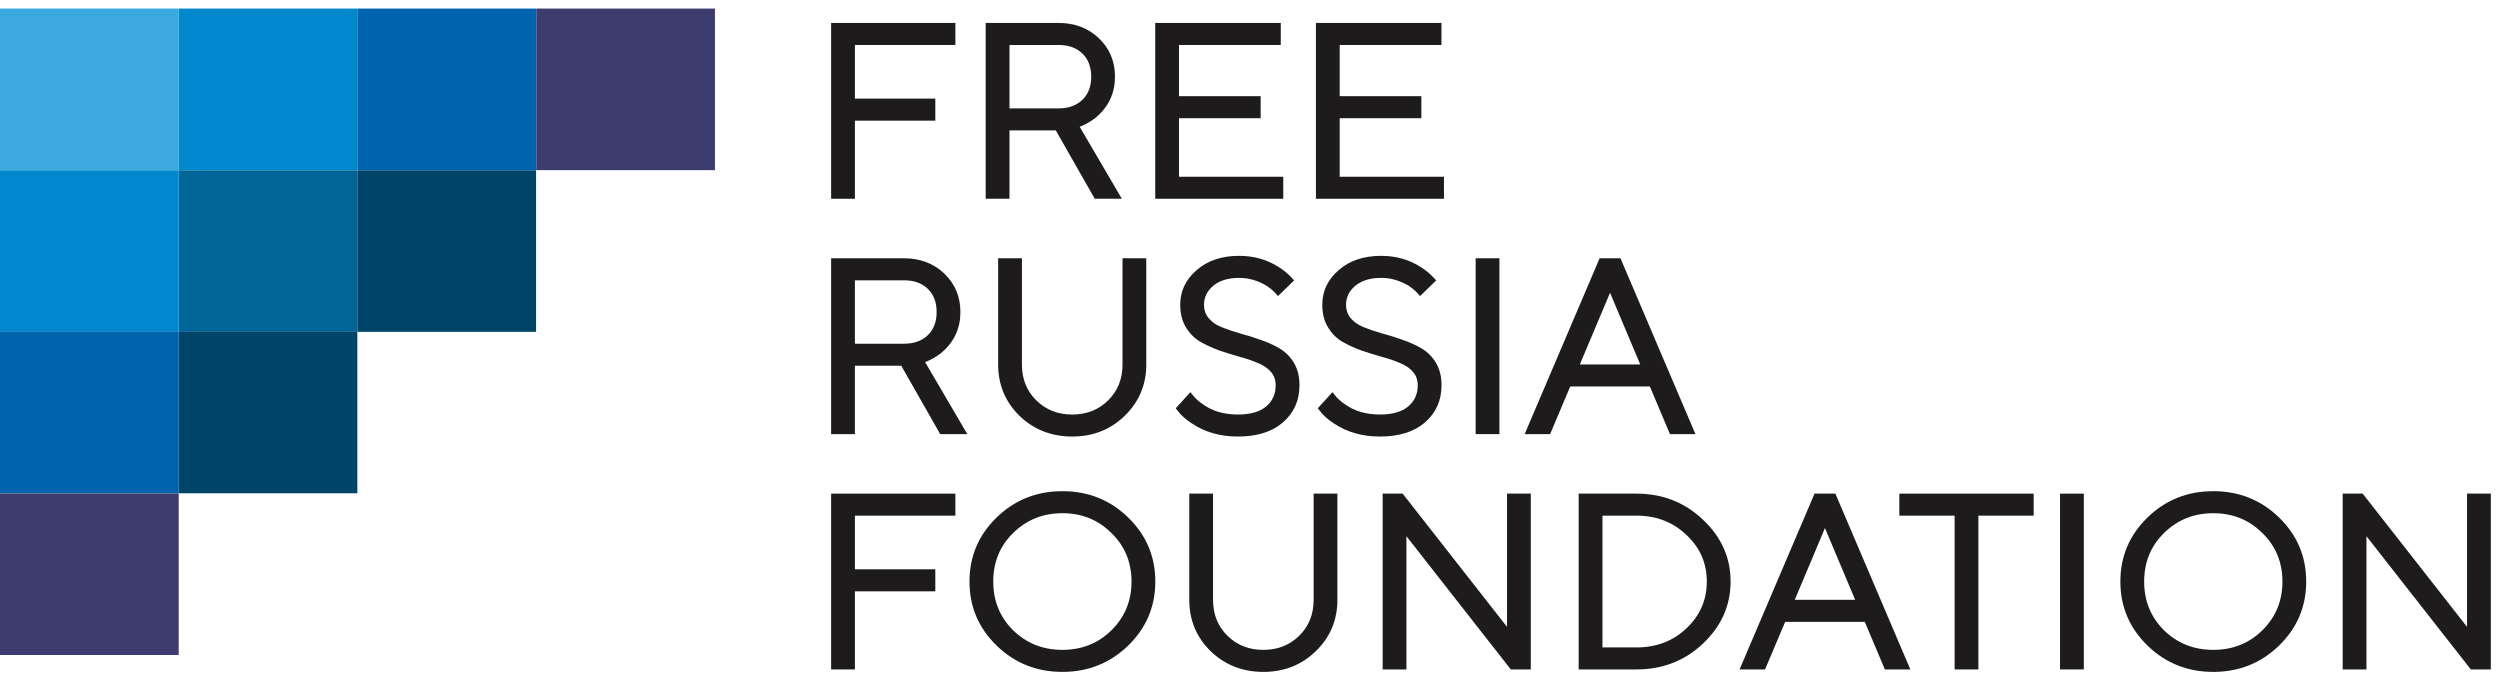 <svg width="118" height="32" viewBox="0 0 118 32" fill="none" xmlns="http://www.w3.org/2000/svg">
<path d="M16.866 0.404H8.431V8.031H16.866V0.404Z" fill="#0088CD"/>
<path d="M16.866 8.036H8.431V15.663H16.866V8.036Z" fill="#006597"/>
<path d="M25.302 8.036H16.866V15.663H25.302V8.036Z" fill="#004567"/>
<path d="M16.866 15.656H8.431V23.283H16.866V15.656Z" fill="#004567"/>
<path d="M8.435 0.404H0V8.031H8.435V0.404Z" fill="#3AA9E0"/>
<path d="M25.302 0.404H16.866V8.031H25.302V0.404Z" fill="#0063AE"/>
<path d="M8.435 8.036H0V15.663H8.435V8.036Z" fill="#0088CD"/>
<path d="M8.435 15.656H0V23.283H8.435V15.656Z" fill="#0063AE"/>
<path d="M8.435 23.288H0V30.916H8.435V23.288Z" fill="#3C3C6F"/>
<path d="M33.745 0.404H25.31V8.031H33.745V0.404Z" fill="#3C3C6F"/>
<mask id="path-2-outside-1_670_3995" maskUnits="userSpaceOnUse" x="38.346" y="0.199" width="80" height="32" fill="black">
<rect fill="white" x="38.346" y="0.199" width="80" height="32"/>
<path d="M39.346 9.265V1.199H44.978V2.006H40.235V4.771H44.03V5.578H40.235V9.265H39.346Z"/>
<path d="M46.641 9.265V1.199H49.961C50.697 1.199 51.305 1.43 51.788 1.891C52.27 2.351 52.511 2.928 52.511 3.619C52.511 4.364 52.222 4.979 51.645 5.463C51.377 5.67 51.092 5.824 50.791 5.924L52.748 9.265H51.74L49.902 6.039H47.531V9.265H46.641ZM47.531 5.232H49.961C50.467 5.232 50.87 5.086 51.171 4.794C51.471 4.502 51.622 4.111 51.622 3.619C51.622 3.127 51.471 2.736 51.171 2.444C50.87 2.152 50.467 2.006 49.961 2.006H47.531V5.232Z"/>
<path d="M54.643 9.265V1.199H60.335V2.006H55.532V4.656H59.386V5.463H55.532V8.459H60.453V9.265H54.643Z"/>
<path d="M62.228 9.265V1.199H67.92V2.006H63.117V4.656H66.971V5.463H63.117V8.459H68.038V9.265H62.228Z"/>
<path d="M39.346 20.373V12.307H42.666C43.401 12.307 44.01 12.538 44.492 12.999C44.974 13.46 45.215 14.036 45.215 14.727C45.215 15.472 44.927 16.087 44.35 16.571C44.081 16.778 43.796 16.932 43.496 17.032L45.453 20.373H44.445L42.607 17.147H40.235V20.373H39.346ZM40.235 16.34H42.666C43.172 16.34 43.575 16.194 43.876 15.902C44.176 15.611 44.326 15.219 44.326 14.727C44.326 14.236 44.176 13.844 43.876 13.552C43.575 13.26 43.172 13.114 42.666 13.114H40.235V16.34Z"/>
<path d="M47.229 17.204V12.307H48.118V17.204C48.118 17.919 48.355 18.51 48.83 18.979C49.304 19.448 49.897 19.682 50.608 19.682C51.32 19.682 51.913 19.448 52.387 18.979C52.862 18.51 53.099 17.919 53.099 17.204V12.307H53.988V17.204C53.988 18.126 53.66 18.906 53.004 19.544C52.356 20.174 51.557 20.488 50.608 20.488C49.66 20.488 48.858 20.174 48.201 19.544C47.553 18.906 47.229 18.126 47.229 17.204Z"/>
<path d="M55.645 19.279L56.179 18.691C56.329 18.883 56.511 19.048 56.724 19.186C57.183 19.517 57.752 19.682 58.432 19.682C59.041 19.682 59.507 19.547 59.831 19.279C60.163 19.002 60.329 18.637 60.329 18.184C60.329 17.907 60.246 17.673 60.08 17.481C59.914 17.289 59.697 17.139 59.428 17.032C59.167 16.916 58.875 16.817 58.551 16.732C58.234 16.64 57.914 16.54 57.59 16.433C57.274 16.317 56.981 16.183 56.713 16.029C56.452 15.876 56.238 15.661 56.072 15.384C55.906 15.107 55.823 14.773 55.823 14.381C55.823 13.775 56.068 13.26 56.559 12.837C57.049 12.407 57.693 12.192 58.491 12.192C59.163 12.192 59.768 12.365 60.306 12.711C60.535 12.857 60.74 13.029 60.922 13.229L60.329 13.805C60.219 13.675 60.065 13.54 59.867 13.402C59.424 13.133 58.966 12.999 58.491 12.999C57.946 12.999 57.511 13.133 57.187 13.402C56.871 13.671 56.713 13.997 56.713 14.381C56.713 14.658 56.796 14.896 56.962 15.096C57.128 15.288 57.341 15.438 57.602 15.545C57.871 15.653 58.163 15.753 58.48 15.845C58.804 15.929 59.124 16.029 59.44 16.144C59.764 16.252 60.057 16.383 60.318 16.536C60.586 16.69 60.804 16.905 60.97 17.181C61.136 17.458 61.219 17.792 61.219 18.184C61.219 18.868 60.97 19.425 60.472 19.855C59.981 20.277 59.302 20.488 58.432 20.488C57.618 20.488 56.914 20.289 56.321 19.889C56.053 19.72 55.827 19.517 55.645 19.279Z"/>
<path d="M62.35 19.279L62.884 18.691C63.034 18.883 63.216 19.048 63.429 19.186C63.888 19.517 64.457 19.682 65.137 19.682C65.746 19.682 66.212 19.547 66.536 19.279C66.868 19.002 67.034 18.637 67.034 18.184C67.034 17.907 66.951 17.673 66.785 17.481C66.619 17.289 66.402 17.139 66.133 17.032C65.872 16.916 65.58 16.817 65.255 16.732C64.939 16.64 64.619 16.54 64.295 16.433C63.979 16.317 63.686 16.183 63.417 16.029C63.157 15.876 62.943 15.661 62.777 15.384C62.611 15.107 62.528 14.773 62.528 14.381C62.528 13.775 62.773 13.26 63.263 12.837C63.754 12.407 64.398 12.192 65.196 12.192C65.868 12.192 66.473 12.365 67.01 12.711C67.24 12.857 67.445 13.029 67.627 13.229L67.034 13.805C66.924 13.675 66.769 13.54 66.572 13.402C66.129 13.133 65.671 12.999 65.196 12.999C64.651 12.999 64.216 13.133 63.892 13.402C63.576 13.671 63.417 13.997 63.417 14.381C63.417 14.658 63.501 14.896 63.666 15.096C63.833 15.288 64.046 15.438 64.307 15.545C64.576 15.653 64.868 15.753 65.184 15.845C65.508 15.929 65.829 16.029 66.145 16.144C66.469 16.252 66.761 16.383 67.022 16.536C67.291 16.69 67.509 16.905 67.675 17.181C67.841 17.458 67.924 17.792 67.924 18.184C67.924 18.868 67.675 19.425 67.177 19.855C66.686 20.277 66.007 20.488 65.137 20.488C64.323 20.488 63.619 20.289 63.026 19.889C62.757 19.72 62.532 19.517 62.35 19.279Z"/>
<path d="M69.767 20.373V12.307H70.656V20.373H69.767Z"/>
<path d="M72.14 20.373L75.579 12.307H76.409L79.848 20.373H78.899L77.951 18.126H74.037L73.089 20.373H72.14ZM74.393 17.32H77.595L75.994 13.517L74.393 17.32Z"/>
<path d="M39.346 31.481V23.416H44.978V24.222H40.235V26.988H44.03V27.794H40.235V31.481H39.346Z"/>
<path d="M47.121 30.387C46.291 29.58 45.876 28.601 45.876 27.448C45.876 26.296 46.291 25.317 47.121 24.51C47.951 23.703 48.959 23.3 50.145 23.3C51.331 23.3 52.339 23.703 53.169 24.51C53.999 25.317 54.414 26.296 54.414 27.448C54.414 28.601 53.999 29.58 53.169 30.387C52.339 31.193 51.331 31.597 50.145 31.597C48.959 31.597 47.951 31.193 47.121 30.387ZM47.738 29.834C48.394 30.471 49.196 30.79 50.145 30.79C51.093 30.79 51.892 30.471 52.54 29.834C53.196 29.188 53.524 28.393 53.524 27.448C53.524 26.504 53.196 25.712 52.54 25.075C51.892 24.43 51.093 24.107 50.145 24.107C49.196 24.107 48.394 24.43 47.738 25.075C47.089 25.712 46.765 26.504 46.765 27.448C46.765 28.393 47.089 29.188 47.738 29.834Z"/>
<path d="M56.25 28.313V23.416H57.139V28.313C57.139 29.027 57.376 29.619 57.851 30.087C58.325 30.556 58.918 30.79 59.629 30.79C60.341 30.79 60.934 30.556 61.408 30.087C61.883 29.619 62.12 29.027 62.12 28.313V23.416H63.009V28.313C63.009 29.235 62.681 30.014 62.025 30.652C61.377 31.282 60.578 31.597 59.629 31.597C58.681 31.597 57.878 31.282 57.222 30.652C56.574 30.014 56.25 29.235 56.25 28.313Z"/>
<path d="M65.378 31.481V23.416H66.149L71.248 29.926V23.416H72.137V31.481H71.366L66.267 24.971V31.481H65.378Z"/>
<path d="M74.63 31.481V23.416H77.239C78.441 23.416 79.46 23.815 80.299 24.614C81.144 25.405 81.567 26.35 81.567 27.448C81.567 28.547 81.144 29.496 80.299 30.294C79.46 31.086 78.441 31.481 77.239 31.481H74.63ZM75.52 30.675H77.239C78.212 30.675 79.026 30.364 79.682 29.741C80.346 29.112 80.678 28.347 80.678 27.448C80.678 26.55 80.346 25.789 79.682 25.167C79.026 24.537 78.212 24.222 77.239 24.222H75.52V30.675Z"/>
<path d="M82.284 31.481L85.723 23.416H86.553L89.992 31.481H89.043L88.095 29.235H84.182L83.233 31.481H82.284ZM84.537 28.428H87.739L86.138 24.625L84.537 28.428Z"/>
<path d="M92.374 31.481V24.222H89.765V23.416H95.872V24.222H93.263V31.481H92.374Z"/>
<path d="M97.35 31.481V23.416H98.24V31.481H97.35Z"/>
<path d="M101.443 30.387C100.613 29.58 100.198 28.601 100.198 27.448C100.198 26.296 100.613 25.317 101.443 24.51C102.273 23.703 103.281 23.3 104.467 23.3C105.653 23.3 106.661 23.703 107.491 24.51C108.321 25.317 108.736 26.296 108.736 27.448C108.736 28.601 108.321 29.58 107.491 30.387C106.661 31.193 105.653 31.597 104.467 31.597C103.281 31.597 102.273 31.193 101.443 30.387ZM102.06 29.834C102.716 30.471 103.519 30.79 104.467 30.79C105.416 30.79 106.214 30.471 106.863 29.834C107.519 29.188 107.847 28.393 107.847 27.448C107.847 26.504 107.519 25.712 106.863 25.075C106.214 24.43 105.416 24.107 104.467 24.107C103.519 24.107 102.716 24.43 102.06 25.075C101.412 25.712 101.088 26.504 101.088 27.448C101.088 28.393 101.412 29.188 102.06 29.834Z"/>
<path d="M110.691 31.481V23.416H111.462L116.561 29.926V23.416H117.45V31.481H116.679L111.58 24.971V31.481H110.691Z"/>
</mask>
<path d="M39.346 9.265V1.199H44.978V2.006H40.235V4.771H44.03V5.578H40.235V9.265H39.346Z" fill="#1D1B1B"/>
<path d="M46.641 9.265V1.199H49.961C50.697 1.199 51.305 1.43 51.788 1.891C52.27 2.351 52.511 2.928 52.511 3.619C52.511 4.364 52.222 4.979 51.645 5.463C51.377 5.67 51.092 5.824 50.791 5.924L52.748 9.265H51.74L49.902 6.039H47.531V9.265H46.641ZM47.531 5.232H49.961C50.467 5.232 50.87 5.086 51.171 4.794C51.471 4.502 51.622 4.111 51.622 3.619C51.622 3.127 51.471 2.736 51.171 2.444C50.87 2.152 50.467 2.006 49.961 2.006H47.531V5.232Z" fill="#1D1B1B"/>
<path d="M54.643 9.265V1.199H60.335V2.006H55.532V4.656H59.386V5.463H55.532V8.459H60.453V9.265H54.643Z" fill="#1D1B1B"/>
<path d="M62.228 9.265V1.199H67.92V2.006H63.117V4.656H66.971V5.463H63.117V8.459H68.038V9.265H62.228Z" fill="#1D1B1B"/>
<path d="M39.346 20.373V12.307H42.666C43.401 12.307 44.01 12.538 44.492 12.999C44.974 13.46 45.215 14.036 45.215 14.727C45.215 15.472 44.927 16.087 44.35 16.571C44.081 16.778 43.796 16.932 43.496 17.032L45.453 20.373H44.445L42.607 17.147H40.235V20.373H39.346ZM40.235 16.34H42.666C43.172 16.34 43.575 16.194 43.876 15.902C44.176 15.611 44.326 15.219 44.326 14.727C44.326 14.236 44.176 13.844 43.876 13.552C43.575 13.26 43.172 13.114 42.666 13.114H40.235V16.34Z" fill="#1D1B1B"/>
<path d="M47.229 17.204V12.307H48.118V17.204C48.118 17.919 48.355 18.51 48.83 18.979C49.304 19.448 49.897 19.682 50.608 19.682C51.32 19.682 51.913 19.448 52.387 18.979C52.862 18.51 53.099 17.919 53.099 17.204V12.307H53.988V17.204C53.988 18.126 53.66 18.906 53.004 19.544C52.356 20.174 51.557 20.488 50.608 20.488C49.66 20.488 48.858 20.174 48.201 19.544C47.553 18.906 47.229 18.126 47.229 17.204Z" fill="#1D1B1B"/>
<path d="M55.645 19.279L56.179 18.691C56.329 18.883 56.511 19.048 56.724 19.186C57.183 19.517 57.752 19.682 58.432 19.682C59.041 19.682 59.507 19.547 59.831 19.279C60.163 19.002 60.329 18.637 60.329 18.184C60.329 17.907 60.246 17.673 60.08 17.481C59.914 17.289 59.697 17.139 59.428 17.032C59.167 16.916 58.875 16.817 58.551 16.732C58.234 16.64 57.914 16.54 57.59 16.433C57.274 16.317 56.981 16.183 56.713 16.029C56.452 15.876 56.238 15.661 56.072 15.384C55.906 15.107 55.823 14.773 55.823 14.381C55.823 13.775 56.068 13.26 56.559 12.837C57.049 12.407 57.693 12.192 58.491 12.192C59.163 12.192 59.768 12.365 60.306 12.711C60.535 12.857 60.74 13.029 60.922 13.229L60.329 13.805C60.219 13.675 60.065 13.54 59.867 13.402C59.424 13.133 58.966 12.999 58.491 12.999C57.946 12.999 57.511 13.133 57.187 13.402C56.871 13.671 56.713 13.997 56.713 14.381C56.713 14.658 56.796 14.896 56.962 15.096C57.128 15.288 57.341 15.438 57.602 15.545C57.871 15.653 58.163 15.753 58.48 15.845C58.804 15.929 59.124 16.029 59.44 16.144C59.764 16.252 60.057 16.383 60.318 16.536C60.586 16.69 60.804 16.905 60.97 17.181C61.136 17.458 61.219 17.792 61.219 18.184C61.219 18.868 60.97 19.425 60.472 19.855C59.981 20.277 59.302 20.488 58.432 20.488C57.618 20.488 56.914 20.289 56.321 19.889C56.053 19.72 55.827 19.517 55.645 19.279Z" fill="#1D1B1B"/>
<path d="M62.35 19.279L62.884 18.691C63.034 18.883 63.216 19.048 63.429 19.186C63.888 19.517 64.457 19.682 65.137 19.682C65.746 19.682 66.212 19.547 66.536 19.279C66.868 19.002 67.034 18.637 67.034 18.184C67.034 17.907 66.951 17.673 66.785 17.481C66.619 17.289 66.402 17.139 66.133 17.032C65.872 16.916 65.58 16.817 65.255 16.732C64.939 16.64 64.619 16.54 64.295 16.433C63.979 16.317 63.686 16.183 63.417 16.029C63.157 15.876 62.943 15.661 62.777 15.384C62.611 15.107 62.528 14.773 62.528 14.381C62.528 13.775 62.773 13.26 63.263 12.837C63.754 12.407 64.398 12.192 65.196 12.192C65.868 12.192 66.473 12.365 67.01 12.711C67.24 12.857 67.445 13.029 67.627 13.229L67.034 13.805C66.924 13.675 66.769 13.54 66.572 13.402C66.129 13.133 65.671 12.999 65.196 12.999C64.651 12.999 64.216 13.133 63.892 13.402C63.576 13.671 63.417 13.997 63.417 14.381C63.417 14.658 63.501 14.896 63.666 15.096C63.833 15.288 64.046 15.438 64.307 15.545C64.576 15.653 64.868 15.753 65.184 15.845C65.508 15.929 65.829 16.029 66.145 16.144C66.469 16.252 66.761 16.383 67.022 16.536C67.291 16.69 67.509 16.905 67.675 17.181C67.841 17.458 67.924 17.792 67.924 18.184C67.924 18.868 67.675 19.425 67.177 19.855C66.686 20.277 66.007 20.488 65.137 20.488C64.323 20.488 63.619 20.289 63.026 19.889C62.757 19.72 62.532 19.517 62.35 19.279Z" fill="#1D1B1B"/>
<path d="M69.767 20.373V12.307H70.656V20.373H69.767Z" fill="#1D1B1B"/>
<path d="M72.14 20.373L75.579 12.307H76.409L79.848 20.373H78.899L77.951 18.126H74.037L73.089 20.373H72.14ZM74.393 17.32H77.595L75.994 13.517L74.393 17.32Z" fill="#1D1B1B"/>
<path d="M39.346 31.481V23.416H44.978V24.222H40.235V26.988H44.03V27.794H40.235V31.481H39.346Z" fill="#1D1B1B"/>
<path d="M47.121 30.387C46.291 29.58 45.876 28.601 45.876 27.448C45.876 26.296 46.291 25.317 47.121 24.51C47.951 23.703 48.959 23.3 50.145 23.3C51.331 23.3 52.339 23.703 53.169 24.51C53.999 25.317 54.414 26.296 54.414 27.448C54.414 28.601 53.999 29.58 53.169 30.387C52.339 31.193 51.331 31.597 50.145 31.597C48.959 31.597 47.951 31.193 47.121 30.387ZM47.738 29.834C48.394 30.471 49.196 30.79 50.145 30.79C51.093 30.79 51.892 30.471 52.54 29.834C53.196 29.188 53.524 28.393 53.524 27.448C53.524 26.504 53.196 25.712 52.54 25.075C51.892 24.43 51.093 24.107 50.145 24.107C49.196 24.107 48.394 24.43 47.738 25.075C47.089 25.712 46.765 26.504 46.765 27.448C46.765 28.393 47.089 29.188 47.738 29.834Z" fill="#1D1B1B"/>
<path d="M56.25 28.313V23.416H57.139V28.313C57.139 29.027 57.376 29.619 57.851 30.087C58.325 30.556 58.918 30.79 59.629 30.79C60.341 30.79 60.934 30.556 61.408 30.087C61.883 29.619 62.12 29.027 62.12 28.313V23.416H63.009V28.313C63.009 29.235 62.681 30.014 62.025 30.652C61.377 31.282 60.578 31.597 59.629 31.597C58.681 31.597 57.878 31.282 57.222 30.652C56.574 30.014 56.25 29.235 56.25 28.313Z" fill="#1D1B1B"/>
<path d="M65.378 31.481V23.416H66.149L71.248 29.926V23.416H72.137V31.481H71.366L66.267 24.971V31.481H65.378Z" fill="#1D1B1B"/>
<path d="M74.63 31.481V23.416H77.239C78.441 23.416 79.46 23.815 80.299 24.614C81.144 25.405 81.567 26.35 81.567 27.448C81.567 28.547 81.144 29.496 80.299 30.294C79.46 31.086 78.441 31.481 77.239 31.481H74.63ZM75.52 30.675H77.239C78.212 30.675 79.026 30.364 79.682 29.741C80.346 29.112 80.678 28.347 80.678 27.448C80.678 26.55 80.346 25.789 79.682 25.167C79.026 24.537 78.212 24.222 77.239 24.222H75.52V30.675Z" fill="#1D1B1B"/>
<path d="M82.284 31.481L85.723 23.416H86.553L89.992 31.481H89.043L88.095 29.235H84.182L83.233 31.481H82.284ZM84.537 28.428H87.739L86.138 24.625L84.537 28.428Z" fill="#1D1B1B"/>
<path d="M92.374 31.481V24.222H89.765V23.416H95.872V24.222H93.263V31.481H92.374Z" fill="#1D1B1B"/>
<path d="M97.35 31.481V23.416H98.24V31.481H97.35Z" fill="#1D1B1B"/>
<path d="M101.443 30.387C100.613 29.58 100.198 28.601 100.198 27.448C100.198 26.296 100.613 25.317 101.443 24.51C102.273 23.703 103.281 23.3 104.467 23.3C105.653 23.3 106.661 23.703 107.491 24.51C108.321 25.317 108.736 26.296 108.736 27.448C108.736 28.601 108.321 29.58 107.491 30.387C106.661 31.193 105.653 31.597 104.467 31.597C103.281 31.597 102.273 31.193 101.443 30.387ZM102.06 29.834C102.716 30.471 103.519 30.79 104.467 30.79C105.416 30.79 106.214 30.471 106.863 29.834C107.519 29.188 107.847 28.393 107.847 27.448C107.847 26.504 107.519 25.712 106.863 25.075C106.214 24.43 105.416 24.107 104.467 24.107C103.519 24.107 102.716 24.43 102.06 25.075C101.412 25.712 101.088 26.504 101.088 27.448C101.088 28.393 101.412 29.188 102.06 29.834Z" fill="#1D1B1B"/>
<path d="M110.691 31.481V23.416H111.462L116.561 29.926V23.416H117.45V31.481H116.679L111.58 24.971V31.481H110.691Z" fill="#1D1B1B"/>
<path d="M39.346 9.265V1.199H44.978V2.006H40.235V4.771H44.03V5.578H40.235V9.265H39.346Z" stroke="#1D1B1B" stroke-width="0.233" mask="url(#path-2-outside-1_670_3995)"/>
<path d="M46.641 9.265V1.199H49.961C50.697 1.199 51.305 1.43 51.788 1.891C52.27 2.351 52.511 2.928 52.511 3.619C52.511 4.364 52.222 4.979 51.645 5.463C51.377 5.67 51.092 5.824 50.791 5.924L52.748 9.265H51.74L49.902 6.039H47.531V9.265H46.641ZM47.531 5.232H49.961C50.467 5.232 50.87 5.086 51.171 4.794C51.471 4.502 51.622 4.111 51.622 3.619C51.622 3.127 51.471 2.736 51.171 2.444C50.87 2.152 50.467 2.006 49.961 2.006H47.531V5.232Z" stroke="#1D1B1B" stroke-width="0.233" mask="url(#path-2-outside-1_670_3995)"/>
<path d="M54.643 9.265V1.199H60.335V2.006H55.532V4.656H59.386V5.463H55.532V8.459H60.453V9.265H54.643Z" stroke="#1D1B1B" stroke-width="0.233" mask="url(#path-2-outside-1_670_3995)"/>
<path d="M62.228 9.265V1.199H67.92V2.006H63.117V4.656H66.971V5.463H63.117V8.459H68.038V9.265H62.228Z" stroke="#1D1B1B" stroke-width="0.233" mask="url(#path-2-outside-1_670_3995)"/>
<path d="M39.346 20.373V12.307H42.666C43.401 12.307 44.01 12.538 44.492 12.999C44.974 13.46 45.215 14.036 45.215 14.727C45.215 15.472 44.927 16.087 44.35 16.571C44.081 16.778 43.796 16.932 43.496 17.032L45.453 20.373H44.445L42.607 17.147H40.235V20.373H39.346ZM40.235 16.34H42.666C43.172 16.34 43.575 16.194 43.876 15.902C44.176 15.611 44.326 15.219 44.326 14.727C44.326 14.236 44.176 13.844 43.876 13.552C43.575 13.26 43.172 13.114 42.666 13.114H40.235V16.34Z" stroke="#1D1B1B" stroke-width="0.233" mask="url(#path-2-outside-1_670_3995)"/>
<path d="M47.229 17.204V12.307H48.118V17.204C48.118 17.919 48.355 18.51 48.83 18.979C49.304 19.448 49.897 19.682 50.608 19.682C51.32 19.682 51.913 19.448 52.387 18.979C52.862 18.51 53.099 17.919 53.099 17.204V12.307H53.988V17.204C53.988 18.126 53.66 18.906 53.004 19.544C52.356 20.174 51.557 20.488 50.608 20.488C49.66 20.488 48.858 20.174 48.201 19.544C47.553 18.906 47.229 18.126 47.229 17.204Z" stroke="#1D1B1B" stroke-width="0.233" mask="url(#path-2-outside-1_670_3995)"/>
<path d="M55.645 19.279L56.179 18.691C56.329 18.883 56.511 19.048 56.724 19.186C57.183 19.517 57.752 19.682 58.432 19.682C59.041 19.682 59.507 19.547 59.831 19.279C60.163 19.002 60.329 18.637 60.329 18.184C60.329 17.907 60.246 17.673 60.08 17.481C59.914 17.289 59.697 17.139 59.428 17.032C59.167 16.916 58.875 16.817 58.551 16.732C58.234 16.64 57.914 16.54 57.59 16.433C57.274 16.317 56.981 16.183 56.713 16.029C56.452 15.876 56.238 15.661 56.072 15.384C55.906 15.107 55.823 14.773 55.823 14.381C55.823 13.775 56.068 13.26 56.559 12.837C57.049 12.407 57.693 12.192 58.491 12.192C59.163 12.192 59.768 12.365 60.306 12.711C60.535 12.857 60.74 13.029 60.922 13.229L60.329 13.805C60.219 13.675 60.065 13.54 59.867 13.402C59.424 13.133 58.966 12.999 58.491 12.999C57.946 12.999 57.511 13.133 57.187 13.402C56.871 13.671 56.713 13.997 56.713 14.381C56.713 14.658 56.796 14.896 56.962 15.096C57.128 15.288 57.341 15.438 57.602 15.545C57.871 15.653 58.163 15.753 58.48 15.845C58.804 15.929 59.124 16.029 59.44 16.144C59.764 16.252 60.057 16.383 60.318 16.536C60.586 16.69 60.804 16.905 60.97 17.181C61.136 17.458 61.219 17.792 61.219 18.184C61.219 18.868 60.97 19.425 60.472 19.855C59.981 20.277 59.302 20.488 58.432 20.488C57.618 20.488 56.914 20.289 56.321 19.889C56.053 19.72 55.827 19.517 55.645 19.279Z" stroke="#1D1B1B" stroke-width="0.233" mask="url(#path-2-outside-1_670_3995)"/>
<path d="M62.35 19.279L62.884 18.691C63.034 18.883 63.216 19.048 63.429 19.186C63.888 19.517 64.457 19.682 65.137 19.682C65.746 19.682 66.212 19.547 66.536 19.279C66.868 19.002 67.034 18.637 67.034 18.184C67.034 17.907 66.951 17.673 66.785 17.481C66.619 17.289 66.402 17.139 66.133 17.032C65.872 16.916 65.58 16.817 65.255 16.732C64.939 16.64 64.619 16.54 64.295 16.433C63.979 16.317 63.686 16.183 63.417 16.029C63.157 15.876 62.943 15.661 62.777 15.384C62.611 15.107 62.528 14.773 62.528 14.381C62.528 13.775 62.773 13.26 63.263 12.837C63.754 12.407 64.398 12.192 65.196 12.192C65.868 12.192 66.473 12.365 67.01 12.711C67.24 12.857 67.445 13.029 67.627 13.229L67.034 13.805C66.924 13.675 66.769 13.54 66.572 13.402C66.129 13.133 65.671 12.999 65.196 12.999C64.651 12.999 64.216 13.133 63.892 13.402C63.576 13.671 63.417 13.997 63.417 14.381C63.417 14.658 63.501 14.896 63.666 15.096C63.833 15.288 64.046 15.438 64.307 15.545C64.576 15.653 64.868 15.753 65.184 15.845C65.508 15.929 65.829 16.029 66.145 16.144C66.469 16.252 66.761 16.383 67.022 16.536C67.291 16.69 67.509 16.905 67.675 17.181C67.841 17.458 67.924 17.792 67.924 18.184C67.924 18.868 67.675 19.425 67.177 19.855C66.686 20.277 66.007 20.488 65.137 20.488C64.323 20.488 63.619 20.289 63.026 19.889C62.757 19.72 62.532 19.517 62.35 19.279Z" stroke="#1D1B1B" stroke-width="0.233" mask="url(#path-2-outside-1_670_3995)"/>
<path d="M69.767 20.373V12.307H70.656V20.373H69.767Z" stroke="#1D1B1B" stroke-width="0.233" mask="url(#path-2-outside-1_670_3995)"/>
<path d="M72.14 20.373L75.579 12.307H76.409L79.848 20.373H78.899L77.951 18.126H74.037L73.089 20.373H72.14ZM74.393 17.32H77.595L75.994 13.517L74.393 17.32Z" stroke="#1D1B1B" stroke-width="0.233" mask="url(#path-2-outside-1_670_3995)"/>
<path d="M39.346 31.481V23.416H44.978V24.222H40.235V26.988H44.03V27.794H40.235V31.481H39.346Z" stroke="#1D1B1B" stroke-width="0.233" mask="url(#path-2-outside-1_670_3995)"/>
<path d="M47.121 30.387C46.291 29.58 45.876 28.601 45.876 27.448C45.876 26.296 46.291 25.317 47.121 24.51C47.951 23.703 48.959 23.3 50.145 23.3C51.331 23.3 52.339 23.703 53.169 24.51C53.999 25.317 54.414 26.296 54.414 27.448C54.414 28.601 53.999 29.58 53.169 30.387C52.339 31.193 51.331 31.597 50.145 31.597C48.959 31.597 47.951 31.193 47.121 30.387ZM47.738 29.834C48.394 30.471 49.196 30.79 50.145 30.79C51.093 30.79 51.892 30.471 52.54 29.834C53.196 29.188 53.524 28.393 53.524 27.448C53.524 26.504 53.196 25.712 52.54 25.075C51.892 24.43 51.093 24.107 50.145 24.107C49.196 24.107 48.394 24.43 47.738 25.075C47.089 25.712 46.765 26.504 46.765 27.448C46.765 28.393 47.089 29.188 47.738 29.834Z" stroke="#1D1B1B" stroke-width="0.233" mask="url(#path-2-outside-1_670_3995)"/>
<path d="M56.25 28.313V23.416H57.139V28.313C57.139 29.027 57.376 29.619 57.851 30.087C58.325 30.556 58.918 30.79 59.629 30.79C60.341 30.79 60.934 30.556 61.408 30.087C61.883 29.619 62.12 29.027 62.12 28.313V23.416H63.009V28.313C63.009 29.235 62.681 30.014 62.025 30.652C61.377 31.282 60.578 31.597 59.629 31.597C58.681 31.597 57.878 31.282 57.222 30.652C56.574 30.014 56.25 29.235 56.25 28.313Z" stroke="#1D1B1B" stroke-width="0.233" mask="url(#path-2-outside-1_670_3995)"/>
<path d="M65.378 31.481V23.416H66.149L71.248 29.926V23.416H72.137V31.481H71.366L66.267 24.971V31.481H65.378Z" stroke="#1D1B1B" stroke-width="0.233" mask="url(#path-2-outside-1_670_3995)"/>
<path d="M74.63 31.481V23.416H77.239C78.441 23.416 79.46 23.815 80.299 24.614C81.144 25.405 81.567 26.35 81.567 27.448C81.567 28.547 81.144 29.496 80.299 30.294C79.46 31.086 78.441 31.481 77.239 31.481H74.63ZM75.52 30.675H77.239C78.212 30.675 79.026 30.364 79.682 29.741C80.346 29.112 80.678 28.347 80.678 27.448C80.678 26.55 80.346 25.789 79.682 25.167C79.026 24.537 78.212 24.222 77.239 24.222H75.52V30.675Z" stroke="#1D1B1B" stroke-width="0.233" mask="url(#path-2-outside-1_670_3995)"/>
<path d="M82.284 31.481L85.723 23.416H86.553L89.992 31.481H89.043L88.095 29.235H84.182L83.233 31.481H82.284ZM84.537 28.428H87.739L86.138 24.625L84.537 28.428Z" stroke="#1D1B1B" stroke-width="0.233" mask="url(#path-2-outside-1_670_3995)"/>
<path d="M92.374 31.481V24.222H89.765V23.416H95.872V24.222H93.263V31.481H92.374Z" stroke="#1D1B1B" stroke-width="0.233" mask="url(#path-2-outside-1_670_3995)"/>
<path d="M97.35 31.481V23.416H98.24V31.481H97.35Z" stroke="#1D1B1B" stroke-width="0.233" mask="url(#path-2-outside-1_670_3995)"/>
<path d="M101.443 30.387C100.613 29.58 100.198 28.601 100.198 27.448C100.198 26.296 100.613 25.317 101.443 24.51C102.273 23.703 103.281 23.3 104.467 23.3C105.653 23.3 106.661 23.703 107.491 24.51C108.321 25.317 108.736 26.296 108.736 27.448C108.736 28.601 108.321 29.58 107.491 30.387C106.661 31.193 105.653 31.597 104.467 31.597C103.281 31.597 102.273 31.193 101.443 30.387ZM102.06 29.834C102.716 30.471 103.519 30.79 104.467 30.79C105.416 30.79 106.214 30.471 106.863 29.834C107.519 29.188 107.847 28.393 107.847 27.448C107.847 26.504 107.519 25.712 106.863 25.075C106.214 24.43 105.416 24.107 104.467 24.107C103.519 24.107 102.716 24.43 102.06 25.075C101.412 25.712 101.088 26.504 101.088 27.448C101.088 28.393 101.412 29.188 102.06 29.834Z" stroke="#1D1B1B" stroke-width="0.233" mask="url(#path-2-outside-1_670_3995)"/>
<path d="M110.691 31.481V23.416H111.462L116.561 29.926V23.416H117.45V31.481H116.679L111.58 24.971V31.481H110.691Z" stroke="#1D1B1B" stroke-width="0.233" mask="url(#path-2-outside-1_670_3995)"/>
</svg>
